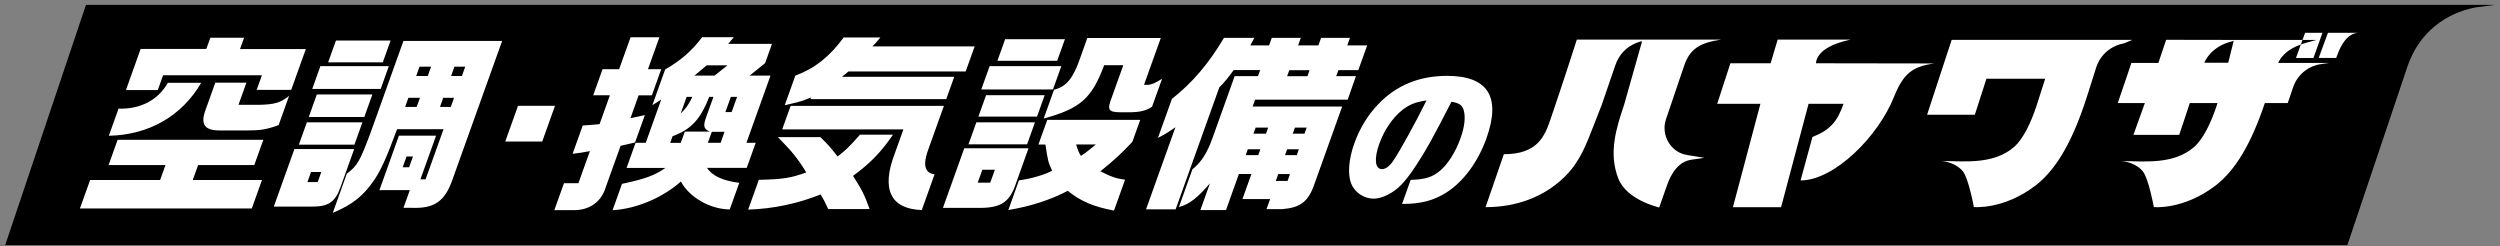 <svg width="416" height="41" viewBox="0 0 416 41" fill="none" xmlns="http://www.w3.org/2000/svg">
<rect x="0" y="0" width="416" height="41" fill="#808080" stroke="none"/>
<g clip-path="url(#clip0_1757_30079)">
<path d="M0.861 40.795H390.599L400.617 11.016C402.529 5.402 406.994 2.168 411.937 1.232L415.13 0.805H14.306" fill="#010000"/>
<path d="M280.79 25.804L283.627 26.262L281.502 26.567C279.366 26.872 278.115 28.672 277.312 31.052L276.091 34.52C276.091 34.52 270.731 33.33 269.308 29.75C267.568 25.407 269.033 21.095 270.243 17.464L273.244 6.867C273.071 6.887 272.959 6.918 272.959 6.918C272.725 6.979 272.491 7.06 272.267 7.152C270.681 7.782 269.389 9.043 268.769 10.915L266.541 17.413C264.812 21.756 263.755 24.99 262.229 27.146C262.229 27.146 257.978 34.469 247.197 34.469L250.238 25.662C255.832 25.662 257.032 22.702 258.019 19.803C260.185 13.488 262.382 6.592 262.382 6.592H286.363H286.231H286.384C282.804 7.121 281.176 8.158 280.231 10.966L277.22 19.844C276.305 22.529 278.095 25.458 280.8 25.794L280.79 25.804ZM294.622 10.528H287.94L285.743 17.271H292.933L288.357 34.479H296.371L300.948 17.271H306.765C305.717 20.292 304.467 21.665 301.588 22.794L299.615 30.025C305.189 30.025 312.552 22.763 315.217 15.99C316.742 12.237 318.258 11.047 321.878 10.559L302.168 10.528C302.341 8.606 304.639 7.294 307.914 6.592H295.801L294.632 10.528H294.622ZM328.448 34.449C328.448 34.449 333.411 34.957 338.761 30.828C342.341 28.052 345.046 23.149 347.416 15.613L348.769 11.342C349.511 8.962 351.372 7.589 353.498 7.192L354.82 6.633H324.756L320.668 19.092H328.611L330.543 13.101H340.317L338.832 17.749C337.917 20.465 336.656 23.139 335.11 24.482C331.794 27.319 327.268 26.872 323.007 26.78C324.329 26.872 325.784 27.513 326.557 28.428C327.574 29.587 328.448 34.449 328.448 34.449ZM385.829 9.643H388.738L389.104 8.697C389.409 7.935 390.467 5.453 392.542 5.453H387.375L385.829 9.653V9.643ZM383.572 5.453L382.046 9.653H384.955L386.46 5.453H383.572ZM386.297 10.65C385.351 10.772 384.405 11.138 383.622 11.718C382.677 12.42 381.934 13.396 381.527 14.647L380.683 17.149H376.869C374.622 23.821 372.049 28.255 368.713 30.838C363.363 34.968 358.4 34.459 358.4 34.459C358.4 34.459 357.525 29.598 356.508 28.438C355.735 27.523 354.281 26.882 352.959 26.791C357.22 26.882 361.746 27.33 365.061 24.492C366.618 23.149 367.879 20.475 368.794 17.759L368.987 17.149H364.38C363.79 19.041 362.61 22.438 362.61 22.438H355.003L356.905 17.149H352.399L354.667 10.467H359.153L360.444 6.623L371.825 6.643H385.504C385.504 6.643 384.69 6.826 383.46 7.202C381.68 7.752 379.971 8.626 379.076 10.467H387.65L386.297 10.65ZM366.811 10.437H370.777L371.682 6.816C367.94 7.619 366.892 10.203 366.811 10.437Z" fill="white"/>
<path d="M26.642 29.953L27.537 27.462H18.069L19.574 23.261H43.82L42.315 27.462H32.968L32.073 29.953H43.596L41.898 34.693H13.299L14.997 29.953H26.642ZM33.477 13.783C30.263 19.305 24.751 22.468 18.109 22.59L19.727 18.075C23.378 18.197 26.297 16.651 27.924 13.783H33.477ZM23.408 8.138H34.331L35.002 6.277H40.616L39.935 8.169H50.889L48.458 14.952H42.712L43.586 12.521H27.141L26.256 14.983H20.957L23.408 8.128V8.138ZM41.003 13.752L39.681 17.444H43.088C45.732 17.383 46.647 17.098 48.102 15.959L46.363 20.82C44.339 21.543 43.332 21.705 41.216 21.705H36.518C34.056 21.705 33.345 20.698 34.168 18.39L35.826 13.752H41.003Z" fill="white"/>
<path d="M58.935 24.807L56.646 31.184C55.761 33.645 54.612 34.408 51.846 34.377H45.56L48.988 24.807H58.935ZM60.308 20.353L58.975 24.075H49.73L51.063 20.353H60.308ZM52.863 30.299L53.463 28.621H51.754L51.154 30.299H52.863ZM52.721 15.715H61.965L60.623 19.468H51.378L52.721 15.715ZM64.701 11.006L63.349 14.8H51.958L53.31 11.006H64.701ZM64.996 6.745L63.694 10.375H54.602L55.904 6.745H64.996ZM83.547 6.836L75.268 29.943C74.007 33.544 72.227 34.744 68.403 34.581H67.142L68.19 31.642H63.135L66.379 22.58H72.563L69.959 29.841H70.814L73.804 21.502H66.074C64.284 26.333 63.41 28.224 62.372 29.801C60.48 32.608 58.721 34.001 55.375 35.425L57.714 28.886C59.433 27.624 59.901 26.831 61.67 22.061L67.132 6.816H83.547V6.836ZM68.078 27.838L68.718 26.038H67.65L67.01 27.838H68.078ZM69.339 17.79L69.878 16.274H67.956L67.417 17.79H69.339ZM71.18 12.643L71.729 11.098H69.807L69.257 12.643H71.18ZM75.014 17.79L75.553 16.274H73.753L73.214 17.79H75.014ZM76.865 12.643L77.414 11.098H75.614L75.065 12.643H76.865Z" fill="white"/>
<path d="M92.353 17.606L90.227 23.546H84.074L86.2 17.606H92.353Z" fill="white"/>
<path d="M100.244 11.514H103.021L104.923 6.205H109.723L107.821 11.514H110.028L108.472 15.867H106.265L104.912 19.661L107.303 19.152L105.675 23.698L103.265 24.268L100.773 31.214C100.041 33.615 98.058 35.008 95.424 34.967H92.24L93.847 30.482H96.247L98.159 25.143C96.837 25.397 96.634 25.427 95.281 25.59L96.969 20.881C98.2 20.79 98.393 20.79 99.766 20.658L101.485 15.857H98.709L100.265 11.504L100.244 11.514ZM105.777 23.759H107.455L110.028 16.559L108.553 17.505L110.679 11.565C113.344 10.019 115.103 8.473 116.832 6.195H122.1L121.165 7.304H128.457L127.318 10.497L124.745 12.582H128.213L124.206 23.759H125.752L124.257 27.929H117.656C118.429 29.221 120.239 30.075 123.016 30.421L121.429 34.845C118.175 34.845 114.656 32.791 113.303 30.207C110.211 32.923 105.899 34.754 101.933 34.977L103.499 30.594C107.323 29.77 108.848 29.241 110.73 27.939H104.262L105.757 23.77L105.777 23.759ZM113.283 23.759L113.954 21.898H118.093C117.036 21.42 116.964 20.922 117.585 19.274L118.714 16.122H118.022C116.507 19.915 115.012 21.522 111.92 22.661L111.523 23.77H113.293L113.283 23.759ZM114.259 16.122L113.262 18.898C114.137 18.044 114.574 17.444 115.205 16.122H114.259ZM118.897 12.582L121.053 10.874H117.585L115.551 12.582H118.897ZM119.914 23.759L120.565 21.929H118.449L117.788 23.759H119.904H119.914ZM121.744 18.644L122.65 16.122H121.612L120.707 18.644H121.744Z" fill="white"/>
<path d="M136.514 22.814C137.703 23.984 138.212 24.523 139.371 26.038C140.724 25.001 141.253 24.492 143.104 22.407H148.596C146.613 25.316 144.802 27.177 141.945 29.262C143.46 31.632 143.897 32.547 144.701 34.785H137.815C137.215 33.462 137.073 33.239 136.544 32.354C132.812 33.869 128.642 34.754 124.492 34.876L126.272 29.923C130.289 29.831 131.52 29.638 134.164 28.692C132.771 26.414 131.805 25.214 129.445 22.824H136.514V22.814ZM157.068 17.607L154.301 25.346C153.569 27.553 153.976 28.825 155.512 29.008L153.386 34.947C148.169 34.785 146.613 31.469 148.881 25.57L150.325 21.532H130.157L131.561 17.617H157.068V17.607ZM146.491 6.236C145.83 7.03 145.708 7.182 145.169 7.721H162.184L160.688 11.891H141.182L140.104 12.776H158.787L157.454 16.498H134.856L134.957 16.213C133.432 16.844 132.954 16.976 130.584 17.505L132.344 12.583C135.578 11.383 138.009 9.46 140.388 6.236H146.48H146.491Z" fill="white"/>
<path d="M171.143 24.675L169.068 30.482C168.082 33.513 166.678 34.52 163.373 34.591H156.904L160.454 24.675H171.153H171.143ZM172.221 20.353L170.909 24.014H161.156L162.467 20.353H172.221ZM164.776 30.391L165.549 28.245H163.464L162.691 30.391H164.776ZM173.838 15.837L172.556 19.407H162.803L164.085 15.837H173.838ZM176.604 11.006L175.211 14.891H163.281L164.674 11.006H176.604ZM177.204 6.521L175.913 10.121H165.966L167.258 6.521H177.204ZM169.546 30.014C171.468 29.76 173.716 29.13 175.079 28.407C174.428 27.055 174.346 26.668 173.96 24.055H172.79L174.265 19.946H189.734L188.422 23.607C186.388 25.753 185.452 26.607 183.103 28.499C184.863 29.414 185.788 29.73 187.212 29.892L185.371 35.038C181.964 34.408 179.777 33.462 177.672 31.753C174.794 33.269 171.438 34.347 167.787 34.947L169.546 30.025V30.014ZM193.151 6.338L190.365 14.108H190.995C191.595 14.108 192.236 13.823 193.375 13.101L191.697 17.769C190.67 18.43 189.775 18.654 187.965 18.685H186.449C184.405 18.654 184.191 18.308 185.015 16.162L186.917 10.853H183.734C181.649 16.407 179.767 18.054 173.675 19.722L175.394 14.922C177.428 14.444 178.608 12.999 179.767 9.582L180.927 6.328H193.141L193.151 6.338ZM179.066 24.044C179.391 25.082 179.482 25.336 179.869 25.936C180.774 25.336 181.049 25.112 182.351 24.044H179.066Z" fill="white"/>
<path d="M195.024 16.437C198.461 13.722 201.136 10.569 203.668 6.297H208.723L208.052 7.558H211.174L211.622 6.297H216.452L216.005 7.558H219.382L219.829 6.297H224.629L224.182 7.558H227.498L226.023 11.667H222.707L222.341 12.674H225.626L224.253 16.59H208.845L208.438 17.729H223.338L218.761 30.513C217.734 33.544 216.432 34.551 213.34 34.805H210.747L211.347 33.127H206.74L208.235 28.957H206.15L204.004 34.957H199.743L201.339 30.503C199.224 32.964 197.871 34.012 196.173 34.449L198.42 28.164C199.865 27.024 200.851 25.509 201.767 22.956L205.448 12.664H209.333L209.699 11.657H205.285C204.238 13.081 203.892 13.518 202.895 14.535L195.624 34.835H190.701L195.593 21.166C194.24 22.112 193.762 22.397 192.684 22.936L195.013 16.437H195.024ZM209.374 25.814L209.72 24.838H207.635L207.289 25.814H209.374ZM210.655 22.244L211.022 21.238H208.937L208.57 22.244H210.655ZM214.652 28.967H212.7L212.293 30.106H214.246L214.652 28.967ZM215.781 25.814L216.127 24.838H214.174L213.829 25.814H215.781ZM217.551 12.684L217.917 11.678H214.54L214.174 12.684H217.551ZM217.063 22.244L217.429 21.238H215.476L215.11 22.244H217.063Z" fill="white"/>
<path d="M234.728 29.933C237.148 29.862 238.369 29.485 239.67 28.367C240.952 27.299 242.233 25.234 243.037 22.987C243.728 21.044 243.901 19.407 243.535 18.257C243.291 17.485 242.793 17.139 241.521 16.935C238.328 23.139 237.402 24.828 235.643 27.512C234.158 29.78 233.06 31.052 231.839 31.865C230.751 32.608 229.541 33.055 228.575 33.055C226.957 33.055 225.452 32.038 224.842 30.564C224.222 29.018 224.415 26.485 225.371 23.821C226.246 21.38 227.649 19.061 229.378 17.301C232.388 14.169 236.182 12.623 240.809 12.623C247.603 12.623 249.81 16.132 247.339 23.027C245.935 26.963 243.474 30.269 240.677 32.038C238.582 33.36 236.416 33.93 233.528 33.93H233.304L234.738 29.923L234.728 29.933ZM233.344 18.308C231.758 19.549 230.334 21.644 229.51 23.933C228.615 26.424 228.798 28.143 229.968 28.143C230.568 28.143 231.209 27.675 231.829 26.77C232.938 25.122 235.47 20.566 237.372 16.712C235.531 16.986 234.555 17.362 233.344 18.308Z" fill="white"/>
</g>
<defs>
<clipPath id="clip0_1757_30079">
<rect width="414.279" height="40" fill="white" transform="translate(0.861 0.795)"/>
</clipPath>
</defs>
</svg>
